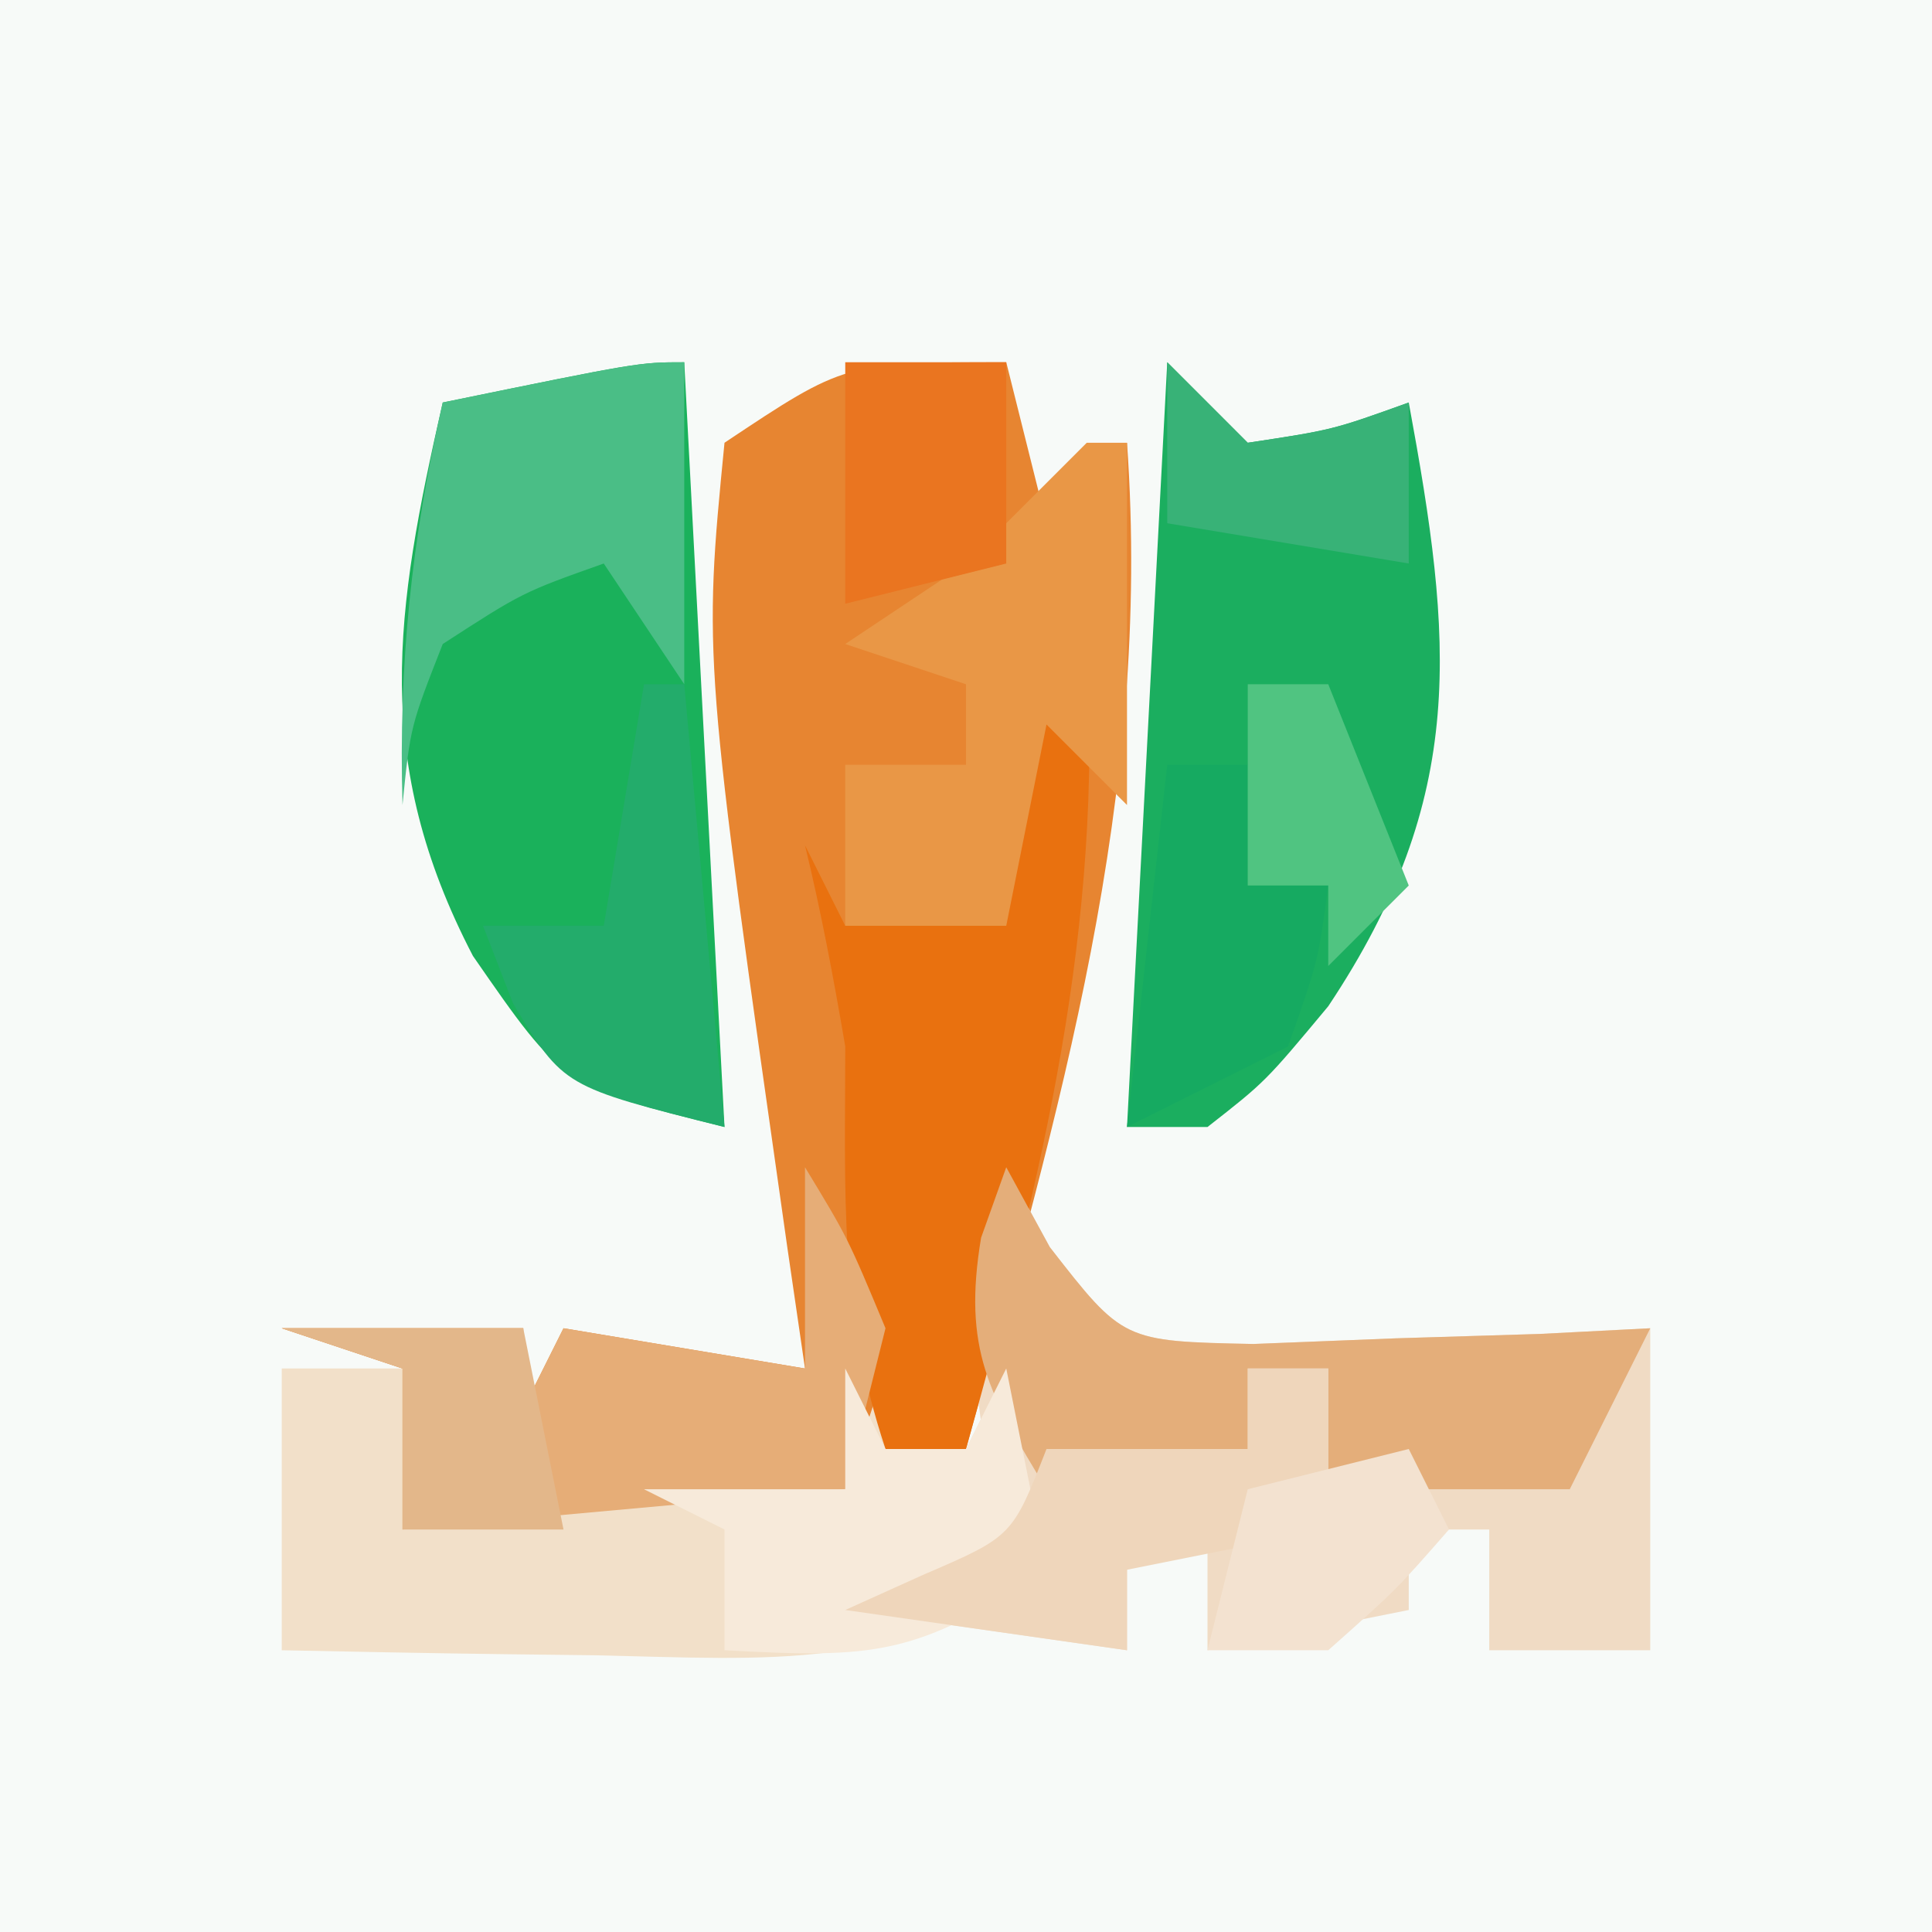 <?xml version="1.0" encoding="UTF-8"?>
<svg version="1.1" xmlns="http://www.w3.org/2000/svg" width="48" height="48">
<rect width="100%" height="100%" fill="#333333" stroke="none"/>
<path d="M0 0 C15.84 0 31.68 0 48 0 C48 15.84 48 31.68 48 48 C32.16 48 16.32 48 0 48 C0 32.16 0 16.32 0 0 Z " fill="#F7FAF8" transform="translate(0,0)"/>
<path d="M0 0 C0.33 1.32 0.66 2.64 1 4 C1.66 3.34 2.32 2.68 3 2 C3.628 10.788 1.308 18.603 -1 27 C-2.582 27.338 -4.166 27.67 -5.75 28 C-6.632 28.186 -7.513 28.371 -8.422 28.562 C-11 29 -11 29 -15 29 C-15 27.68 -15 26.36 -15 25 C-15.99 24.67 -16.98 24.34 -18 24 C-16.02 24 -14.04 24 -12 24 C-12 24.66 -12 25.32 -12 26 C-11.67 25.34 -11.34 24.68 -11 24 C-9.02 24.33 -7.04 24.66 -5 25 C-5.144 24.01 -5.289 23.02 -5.438 22 C-7.524 7.346 -7.524 7.346 -7 2 C-4 0 -4 0 0 0 Z " fill="#E78531" transform="translate(25,9)"/>
<path d="M0 0 C0.357 0.655 0.714 1.31 1.082 1.984 C2.903 4.324 2.903 4.324 6.137 4.391 C7.894 4.321 7.894 4.321 9.688 4.25 C10.867 4.214 12.046 4.178 13.262 4.141 C14.165 4.094 15.069 4.048 16 4 C16 6.64 16 9.28 16 12 C14.68 12 13.36 12 12 12 C12 11.01 12 10.02 12 9 C11.34 9 10.68 9 10 9 C10 9.66 10 10.32 10 11 C8.35 11.33 6.7 11.66 5 12 C5 11.01 5 10.02 5 9 C4.01 9.495 4.01 9.495 3 10 C3 10.66 3 11.32 3 12 C0.69 11.67 -1.62 11.34 -4 11 C-2.68 10.34 -1.36 9.68 0 9 C-0.186 8.258 -0.371 7.515 -0.562 6.75 C-0.992 4.05 -0.851 2.554 0 0 Z " fill="#F0DBC4" transform="translate(25,29)"/>
<path d="M0 0 C0.33 6.27 0.66 12.54 1 19 C-3 18 -3 18 -5.25 14.75 C-7.767 9.914 -7.19 6.208 -6 1 C-1.125 0 -1.125 0 0 0 Z " fill="#1AB15B" transform="translate(17,9)"/>
<path d="M0 0 C0.66 0.66 1.32 1.32 2 2 C4.108 1.681 4.108 1.681 6 1 C7.09 6.909 7.488 10.768 4 16 C2.438 17.875 2.438 17.875 1 19 C0.34 19 -0.32 19 -1 19 C-0.67 12.73 -0.34 6.46 0 0 Z " fill="#1BAE5F" transform="translate(29,9)"/>
<path d="M0 0 C0.99 0 1.98 0 3 0 C3 1.32 3 2.64 3 4 C3.516 3.835 4.031 3.67 4.562 3.5 C7.734 2.85 10.772 2.938 14 3 C14.33 2.01 14.66 1.02 15 0 C15 0.66 15 1.32 15 2 C15.66 2 16.32 2 17 2 C17.33 1.34 17.66 0.68 18 0 C18.33 1.65 18.66 3.3 19 5 C15.208 7.528 12.191 7.224 7.812 7.125 C7.063 7.116 6.313 7.107 5.541 7.098 C3.694 7.074 1.847 7.038 0 7 C0 4.69 0 2.38 0 0 Z " fill="#F2E0C9" transform="translate(7,34)"/>
<path d="M0 0 C0.33 0 0.66 0 1 0 C1.409 7.081 -0.096 13.199 -2 20 C-2.66 20 -3.32 20 -4 20 C-5.164 16.509 -5 13.668 -5 10 C-5.285 8.324 -5.6 6.652 -6 5 C-5.67 5.66 -5.34 6.32 -5 7 C-3.68 7 -2.36 7 -1 7 C-1.021 6.031 -1.041 5.061 -1.062 4.062 C-1 1 -1 1 0 0 Z " fill="#E9710F" transform="translate(26,16)"/>
<path d="M0 0 C0.357 0.655 0.714 1.31 1.082 1.984 C2.903 4.324 2.903 4.324 6.137 4.391 C7.894 4.321 7.894 4.321 9.688 4.25 C10.867 4.214 12.046 4.178 13.262 4.141 C14.165 4.094 15.069 4.048 16 4 C15.34 5.32 14.68 6.64 14 8 C12.02 8 10.04 8 8 8 C8 7.01 8 6.02 8 5 C7.34 5 6.68 5 6 5 C6 5.66 6 6.32 6 7 C4.35 7.33 2.7 7.66 1 8 C-0.429 5.646 -1.087 4.52 -0.625 1.75 C-0.419 1.173 -0.212 0.595 0 0 Z " fill="#E4AE7A" transform="translate(25,29)"/>
<path d="M0 0 C1.062 1.75 1.062 1.75 2 4 C1.67 5.32 1.34 6.64 1 8 C-2.63 8.33 -6.26 8.66 -10 9 C-10 7.68 -10 6.36 -10 5 C-10.99 4.67 -11.98 4.34 -13 4 C-11.02 4 -9.04 4 -7 4 C-7 4.66 -7 5.32 -7 6 C-6.67 5.34 -6.34 4.68 -6 4 C-3.03 4.495 -3.03 4.495 0 5 C0 3.35 0 1.7 0 0 Z " fill="#E6AD77" transform="translate(20,29)"/>
<path d="M0 0 C0.33 0 0.66 0 1 0 C1 2.97 1 5.94 1 9 C0.34 8.34 -0.32 7.68 -1 7 C-1.33 8.65 -1.66 10.3 -2 12 C-3.32 12 -4.64 12 -6 12 C-6 10.68 -6 9.36 -6 8 C-5.01 8 -4.02 8 -3 8 C-3 7.34 -3 6.68 -3 6 C-3.99 5.67 -4.98 5.34 -6 5 C-5.01 4.34 -4.02 3.68 -3 3 C-2.464 2.464 -1.927 1.927 -1.375 1.375 C-0.694 0.694 -0.694 0.694 0 0 Z " fill="#E99746" transform="translate(27,11)"/>
<path d="M0 0 C0 2.64 0 5.28 0 8 C-0.66 7.01 -1.32 6.02 -2 5 C-4.016 5.716 -4.016 5.716 -6 7 C-6.805 9.05 -6.805 9.05 -7 11 C-7.1 7.508 -6.778 4.406 -6 1 C-1.125 0 -1.125 0 0 0 Z " fill="#4ABE86" transform="translate(17,9)"/>
<path d="M0 0 C0.33 0.66 0.66 1.32 1 2 C1.66 2 2.32 2 3 2 C3.33 1.34 3.66 0.68 4 0 C4.33 1.65 4.66 3.3 5 5 C1.772 7.152 0.716 7.201 -3 7 C-3 6.01 -3 5.02 -3 4 C-3.66 3.67 -4.32 3.34 -5 3 C-3.35 3 -1.7 3 0 3 C0 2.01 0 1.02 0 0 Z " fill="#F7EADA" transform="translate(21,34)"/>
<path d="M0 0 C0.66 0 1.32 0 2 0 C2 1.32 2 2.64 2 4 C0.35 4.33 -1.3 4.66 -3 5 C-3 5.66 -3 6.32 -3 7 C-5.31 6.67 -7.62 6.34 -10 6 C-9.361 5.711 -8.721 5.423 -8.062 5.125 C-5.848 4.172 -5.848 4.172 -5 2 C-3.35 2 -1.7 2 0 2 C0 1.34 0 0.68 0 0 Z " fill="#EFD6BB" transform="translate(31,34)"/>
<path d="M0 0 C0.66 0 1.32 0 2 0 C2 0.99 2 1.98 2 3 C2.66 3 3.32 3 4 3 C3.75 4.875 3.75 4.875 3 7 C1.02 7.99 1.02 7.99 -1 9 C-0.67 6.03 -0.34 3.06 0 0 Z " fill="#16AA61" transform="translate(29,19)"/>
<path d="M0 0 C0.33 0 0.66 0 1 0 C1.33 3.63 1.66 7.26 2 11 C-2 10 -2 10 -3.25 7.938 C-3.621 6.978 -3.621 6.978 -4 6 C-3.01 6 -2.02 6 -1 6 C-0.67 4.02 -0.34 2.04 0 0 Z " fill="#23AC6B" transform="translate(16,17)"/>
<path d="M0 0 C1.32 0 2.64 0 4 0 C4 1.65 4 3.3 4 5 C2.68 5.33 1.36 5.66 0 6 C0 4.02 0 2.04 0 0 Z " fill="#EA7520" transform="translate(21,9)"/>
<path d="M0 0 C0.66 0.66 1.32 1.32 2 2 C4.108 1.681 4.108 1.681 6 1 C6 2.32 6 3.64 6 5 C3.03 4.505 3.03 4.505 0 4 C0 2.68 0 1.36 0 0 Z " fill="#38B277" transform="translate(29,9)"/>
<path d="M0 0 C1.98 0 3.96 0 6 0 C6.33 1.65 6.66 3.3 7 5 C5.68 5 4.36 5 3 5 C3 3.68 3 2.36 3 1 C2.01 0.67 1.02 0.34 0 0 Z " fill="#E3B78A" transform="translate(7,33)"/>
<path d="M0 0 C0.33 0.66 0.66 1.32 1 2 C-0.312 3.5 -0.312 3.5 -2 5 C-2.99 5 -3.98 5 -5 5 C-4.67 3.68 -4.34 2.36 -4 1 C-2.68 0.67 -1.36 0.34 0 0 Z " fill="#F3E2D0" transform="translate(35,36)"/>
<path d="M0 0 C0.66 0 1.32 0 2 0 C2.66 1.65 3.32 3.3 4 5 C3.34 5.66 2.68 6.32 2 7 C2 6.34 2 5.68 2 5 C1.34 5 0.68 5 0 5 C0 3.35 0 1.7 0 0 Z " fill="#50C481" transform="translate(31,17)"/>
</svg>
